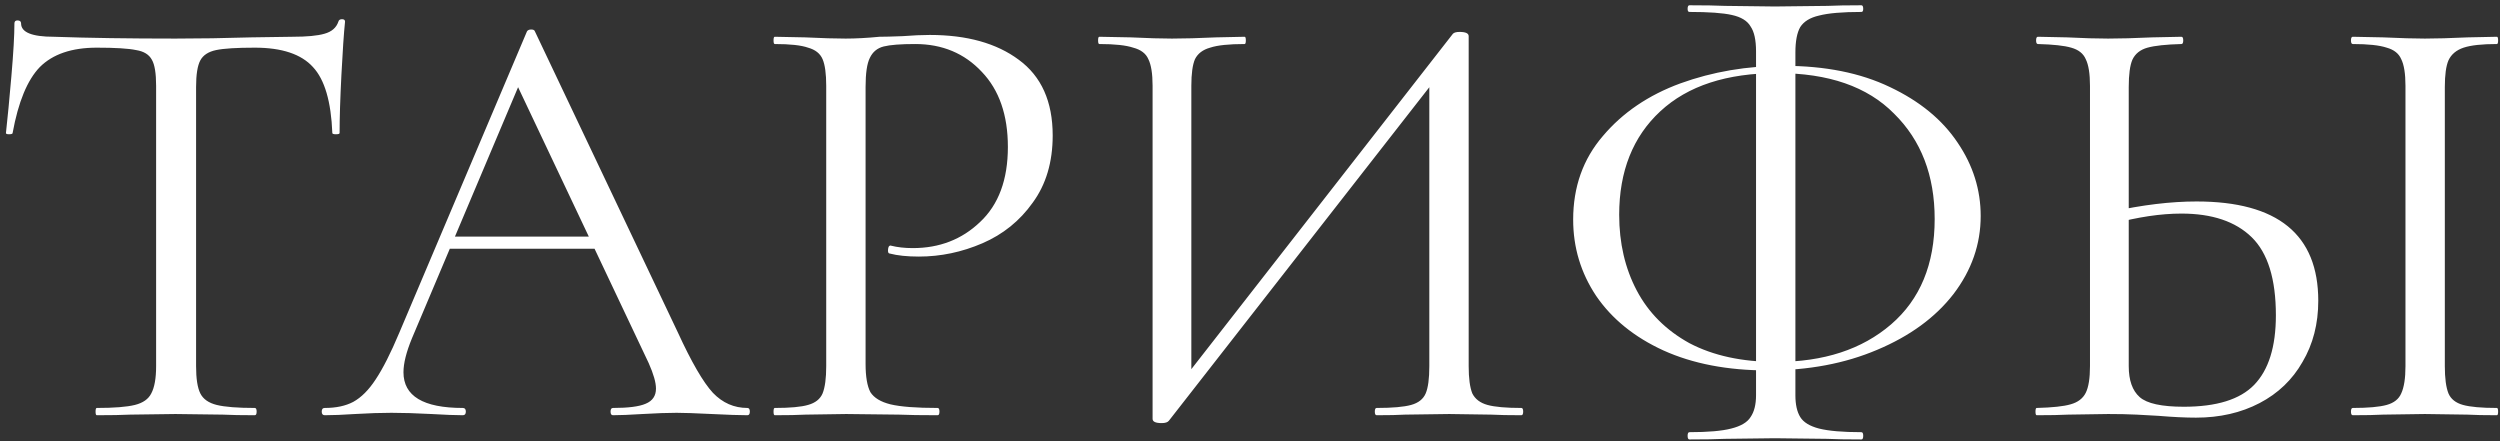 <?xml version="1.0" encoding="UTF-8"?> <svg xmlns="http://www.w3.org/2000/svg" width="289" height="51" viewBox="0 0 289 51" fill="none"><rect x="0" y="0" width="289" height="51" fill="#333333" stroke="none"/><path d="M11.187 5.51C8.294 5.51 6.101 6.257 4.607 7.75C3.161 9.243 2.111 11.787 1.457 15.38C1.457 15.473 1.317 15.52 1.037 15.52C0.804 15.52 0.687 15.473 0.687 15.38C0.874 13.7 1.084 11.507 1.317 8.8C1.551 6.093 1.667 4.063 1.667 2.71C1.667 2.477 1.784 2.36 2.017 2.36C2.297 2.36 2.437 2.477 2.437 2.71C2.437 3.737 3.697 4.25 6.217 4.25C10.231 4.39 14.921 4.46 20.287 4.46C23.041 4.46 25.957 4.413 29.037 4.32L33.797 4.25C35.477 4.25 36.714 4.133 37.507 3.9C38.347 3.667 38.884 3.2 39.117 2.5C39.164 2.313 39.304 2.22 39.537 2.22C39.771 2.22 39.887 2.313 39.887 2.5C39.747 3.853 39.607 5.907 39.467 8.66C39.327 11.413 39.257 13.653 39.257 15.38C39.257 15.473 39.117 15.52 38.837 15.52C38.557 15.52 38.417 15.473 38.417 15.38C38.277 11.74 37.531 9.197 36.177 7.75C34.824 6.257 32.584 5.51 29.457 5.51C27.357 5.51 25.864 5.603 24.977 5.79C24.091 5.977 23.484 6.373 23.157 6.98C22.831 7.587 22.667 8.613 22.667 10.06V42.33C22.667 43.777 22.831 44.827 23.157 45.48C23.484 46.133 24.114 46.577 25.047 46.81C25.981 47.043 27.451 47.16 29.457 47.16C29.597 47.16 29.667 47.3 29.667 47.58C29.667 47.86 29.597 48 29.457 48C27.917 48 26.681 47.977 25.747 47.93L20.287 47.86L15.037 47.93C14.104 47.977 12.821 48 11.187 48C11.094 48 11.047 47.86 11.047 47.58C11.047 47.3 11.094 47.16 11.187 47.16C13.194 47.16 14.664 47.043 15.597 46.81C16.531 46.577 17.161 46.133 17.487 45.48C17.861 44.78 18.047 43.73 18.047 42.33V9.92C18.047 8.473 17.884 7.47 17.557 6.91C17.231 6.303 16.624 5.93 15.737 5.79C14.851 5.603 13.334 5.51 11.187 5.51ZM51.751 27.35H70.301L70.791 28.75H51.051L51.751 27.35ZM86.401 47.16C86.587 47.16 86.681 47.3 86.681 47.58C86.681 47.86 86.587 48 86.401 48C85.514 48 84.137 47.953 82.271 47.86C80.404 47.767 79.051 47.72 78.211 47.72C77.184 47.72 75.877 47.767 74.291 47.86C72.797 47.953 71.654 48 70.861 48C70.674 48 70.581 47.86 70.581 47.58C70.581 47.3 70.674 47.16 70.861 47.16C72.634 47.16 73.894 46.997 74.641 46.67C75.434 46.343 75.831 45.76 75.831 44.92C75.831 44.22 75.551 43.24 74.991 41.98L59.451 9.15L61.201 6.98L47.621 39.11C46.967 40.697 46.641 42.003 46.641 43.03C46.641 45.783 48.927 47.16 53.501 47.16C53.734 47.16 53.851 47.3 53.851 47.58C53.851 47.86 53.734 48 53.501 48C52.661 48 51.447 47.953 49.861 47.86C48.087 47.767 46.547 47.72 45.241 47.72C44.027 47.72 42.627 47.767 41.041 47.86C39.641 47.953 38.474 48 37.541 48C37.307 48 37.191 47.86 37.191 47.58C37.191 47.3 37.307 47.16 37.541 47.16C38.847 47.16 39.944 46.927 40.831 46.46C41.764 45.947 42.627 45.083 43.421 43.87C44.261 42.61 45.171 40.813 46.151 38.48L60.921 3.62C61.014 3.48 61.177 3.41 61.411 3.41C61.644 3.41 61.784 3.48 61.831 3.62L78.351 38.41C79.937 41.863 81.291 44.197 82.411 45.41C83.531 46.577 84.861 47.16 86.401 47.16ZM100.061 42.05C100.061 43.543 100.248 44.64 100.621 45.34C101.041 45.993 101.811 46.46 102.931 46.74C104.098 47.02 105.918 47.16 108.391 47.16C108.531 47.16 108.601 47.3 108.601 47.58C108.601 47.86 108.531 48 108.391 48C106.478 48 104.984 47.977 103.911 47.93L97.821 47.86L93.131 47.93C92.244 47.977 91.054 48 89.561 48C89.468 48 89.421 47.86 89.421 47.58C89.421 47.3 89.468 47.16 89.561 47.16C91.334 47.16 92.618 47.043 93.411 46.81C94.251 46.577 94.811 46.133 95.091 45.48C95.371 44.78 95.511 43.73 95.511 42.33V9.92C95.511 8.52 95.371 7.493 95.091 6.84C94.811 6.187 94.251 5.743 93.411 5.51C92.618 5.23 91.334 5.09 89.561 5.09C89.468 5.09 89.421 4.95 89.421 4.67C89.421 4.39 89.468 4.25 89.561 4.25L93.061 4.32C95.021 4.413 96.584 4.46 97.751 4.46C98.918 4.46 100.224 4.39 101.671 4.25C102.231 4.25 103.118 4.227 104.331 4.18C105.544 4.087 106.594 4.04 107.481 4.04C111.774 4.04 115.204 4.997 117.771 6.91C120.384 8.823 121.691 11.74 121.691 15.66C121.691 18.74 120.921 21.33 119.381 23.43C117.888 25.53 115.951 27.093 113.571 28.12C111.191 29.147 108.741 29.66 106.221 29.66C104.868 29.66 103.748 29.543 102.861 29.31C102.721 29.31 102.651 29.193 102.651 28.96C102.651 28.82 102.674 28.68 102.721 28.54C102.814 28.4 102.908 28.353 103.001 28.4C103.748 28.587 104.588 28.68 105.521 28.68C108.601 28.68 111.191 27.677 113.291 25.67C115.438 23.663 116.511 20.77 116.511 16.99C116.511 13.303 115.508 10.41 113.501 8.31C111.494 6.163 108.928 5.09 105.801 5.09C104.121 5.09 102.908 5.183 102.161 5.37C101.414 5.557 100.878 6 100.551 6.7C100.224 7.353 100.061 8.473 100.061 10.06V42.05ZM167.959 3.9C168.099 3.76 168.356 3.69 168.729 3.69C169.429 3.69 169.779 3.853 169.779 4.18V42.33C169.779 43.73 169.919 44.78 170.199 45.48C170.526 46.133 171.109 46.577 171.949 46.81C172.789 47.043 174.096 47.16 175.869 47.16C176.009 47.16 176.079 47.3 176.079 47.58C176.079 47.86 176.009 48 175.869 48C174.422 48 173.256 47.977 172.369 47.93L167.539 47.86L162.429 47.93C161.636 47.977 160.539 48 159.139 48C158.999 48 158.929 47.86 158.929 47.58C158.929 47.3 158.999 47.16 159.139 47.16C160.959 47.16 162.289 47.043 163.129 46.81C163.969 46.577 164.529 46.133 164.809 45.48C165.089 44.827 165.229 43.777 165.229 42.33V8.1L166.559 8.38L135.129 48.63C134.989 48.817 134.709 48.91 134.289 48.91C133.589 48.91 133.239 48.747 133.239 48.42V9.92C133.239 8.52 133.076 7.493 132.749 6.84C132.469 6.187 131.886 5.743 130.999 5.51C130.159 5.23 128.852 5.09 127.079 5.09C126.986 5.09 126.939 4.95 126.939 4.67C126.939 4.39 126.986 4.25 127.079 4.25L130.719 4.32C132.679 4.413 134.266 4.46 135.479 4.46C136.832 4.46 138.536 4.413 140.589 4.32L143.879 4.25C143.972 4.25 144.019 4.39 144.019 4.67C144.019 4.95 143.972 5.09 143.879 5.09C142.059 5.09 140.729 5.23 139.889 5.51C139.049 5.743 138.466 6.187 138.139 6.84C137.859 7.493 137.719 8.52 137.719 9.92V44.57L136.459 44.29L167.959 3.9ZM204.328 42.82C199.708 42.82 195.694 42.05 192.288 40.51C188.928 38.97 186.338 36.87 184.518 34.21C182.744 31.55 181.858 28.61 181.858 25.39C181.858 21.61 183.001 18.39 185.288 15.73C187.574 13.023 190.561 10.993 194.248 9.64C197.981 8.287 201.971 7.61 206.218 7.61C210.978 7.61 215.061 8.427 218.468 10.06C221.921 11.693 224.534 13.84 226.308 16.5C228.081 19.113 228.968 21.937 228.968 24.97C228.968 28.237 227.918 31.247 225.818 34C223.718 36.707 220.778 38.853 216.998 40.44C213.264 42.027 209.041 42.82 204.328 42.82ZM205.308 41.84C210.814 41.84 215.248 40.393 218.608 37.5C221.968 34.607 223.648 30.547 223.648 25.32C223.648 20.28 222.084 16.22 218.958 13.14C215.878 10.013 211.374 8.45 205.448 8.45C199.614 8.45 195.111 9.92 191.938 12.86C188.764 15.8 187.178 19.79 187.178 24.83C187.178 28.097 187.854 31.013 189.208 33.58C190.561 36.147 192.591 38.177 195.298 39.67C198.051 41.117 201.388 41.84 205.308 41.84ZM195.298 50.8C195.158 50.8 195.088 50.66 195.088 50.38C195.088 50.1 195.158 49.96 195.298 49.96C197.444 49.96 199.054 49.82 200.128 49.54C201.248 49.26 201.994 48.817 202.368 48.21C202.788 47.603 202.998 46.763 202.998 45.69V5.93C202.998 4.623 202.788 3.667 202.368 3.06C201.994 2.407 201.271 1.963 200.198 1.73C199.171 1.497 197.538 1.38 195.298 1.38C195.158 1.38 195.088 1.263 195.088 1.03C195.088 0.75 195.158 0.61 195.298 0.61C197.024 0.61 198.401 0.633 199.428 0.68L205.168 0.75L211.258 0.68C212.238 0.633 213.544 0.61 215.178 0.61C215.318 0.61 215.388 0.75 215.388 1.03C215.388 1.263 215.318 1.38 215.178 1.38C212.984 1.38 211.351 1.52 210.278 1.8C209.251 2.033 208.528 2.477 208.108 3.13C207.734 3.783 207.548 4.763 207.548 6.07V45.69C207.548 46.763 207.734 47.603 208.108 48.21C208.481 48.817 209.204 49.26 210.278 49.54C211.398 49.82 213.031 49.96 215.178 49.96C215.318 49.96 215.388 50.1 215.388 50.38C215.388 50.66 215.318 50.8 215.178 50.8C213.498 50.8 212.168 50.777 211.188 50.73L205.168 50.66L199.428 50.73C198.401 50.777 197.024 50.8 195.298 50.8ZM253.852 48.28C252.638 48.28 251.192 48.21 249.512 48.07C248.858 48.023 248.018 47.977 246.992 47.93C246.012 47.883 244.915 47.86 243.702 47.86L239.082 47.93C238.195 47.977 236.982 48 235.442 48C235.348 48 235.302 47.86 235.302 47.58C235.302 47.3 235.348 47.16 235.442 47.16C237.262 47.113 238.568 46.973 239.362 46.74C240.202 46.507 240.785 46.063 241.112 45.41C241.438 44.757 241.602 43.73 241.602 42.33V9.92C241.602 8.52 241.438 7.493 241.112 6.84C240.832 6.187 240.272 5.743 239.432 5.51C238.638 5.277 237.355 5.137 235.582 5.09C235.442 5.09 235.372 4.95 235.372 4.67C235.372 4.39 235.442 4.25 235.582 4.25L238.942 4.32C240.808 4.413 242.395 4.46 243.702 4.46C245.055 4.46 246.758 4.413 248.812 4.32L252.172 4.25C252.312 4.25 252.382 4.39 252.382 4.67C252.382 4.95 252.312 5.09 252.172 5.09C250.398 5.137 249.092 5.277 248.252 5.51C247.412 5.743 246.828 6.21 246.502 6.91C246.222 7.563 246.082 8.613 246.082 10.06V42.33C246.082 43.963 246.502 45.153 247.342 45.9C248.182 46.647 249.885 47.02 252.452 47.02C256.232 47.02 258.938 46.18 260.572 44.5C262.252 42.773 263.092 40.09 263.092 36.45C263.092 32.25 262.158 29.24 260.292 27.42C258.425 25.6 255.718 24.69 252.172 24.69C249.792 24.69 247.132 25.087 244.192 25.88L244.052 24.48C247.645 23.687 250.935 23.29 253.922 23.29C263.302 23.29 267.992 27.117 267.992 34.77C267.992 37.43 267.385 39.787 266.172 41.84C265.005 43.893 263.348 45.48 261.202 46.6C259.055 47.72 256.605 48.28 253.852 48.28ZM282.622 42.33C282.622 43.73 282.762 44.78 283.042 45.48C283.322 46.133 283.882 46.577 284.722 46.81C285.562 47.043 286.868 47.16 288.642 47.16C288.735 47.16 288.782 47.3 288.782 47.58C288.782 47.86 288.735 48 288.642 48C287.195 48 286.052 47.977 285.212 47.93L280.312 47.86L275.482 47.93C274.642 47.977 273.475 48 271.982 48C271.842 48 271.772 47.86 271.772 47.58C271.772 47.3 271.842 47.16 271.982 47.16C273.755 47.16 275.062 47.043 275.902 46.81C276.742 46.577 277.302 46.133 277.582 45.48C277.908 44.78 278.072 43.73 278.072 42.33V9.92C278.072 8.52 277.908 7.493 277.582 6.84C277.302 6.187 276.742 5.743 275.902 5.51C275.062 5.23 273.755 5.09 271.982 5.09C271.842 5.09 271.772 4.95 271.772 4.67C271.772 4.39 271.842 4.25 271.982 4.25L275.482 4.32C277.535 4.413 279.145 4.46 280.312 4.46C281.572 4.46 283.228 4.413 285.282 4.32L288.642 4.25C288.735 4.25 288.782 4.39 288.782 4.67C288.782 4.95 288.735 5.09 288.642 5.09C286.915 5.09 285.632 5.23 284.792 5.51C283.952 5.79 283.368 6.28 283.042 6.98C282.762 7.633 282.622 8.66 282.622 10.06V42.33Z" fill="white"></path></svg> 